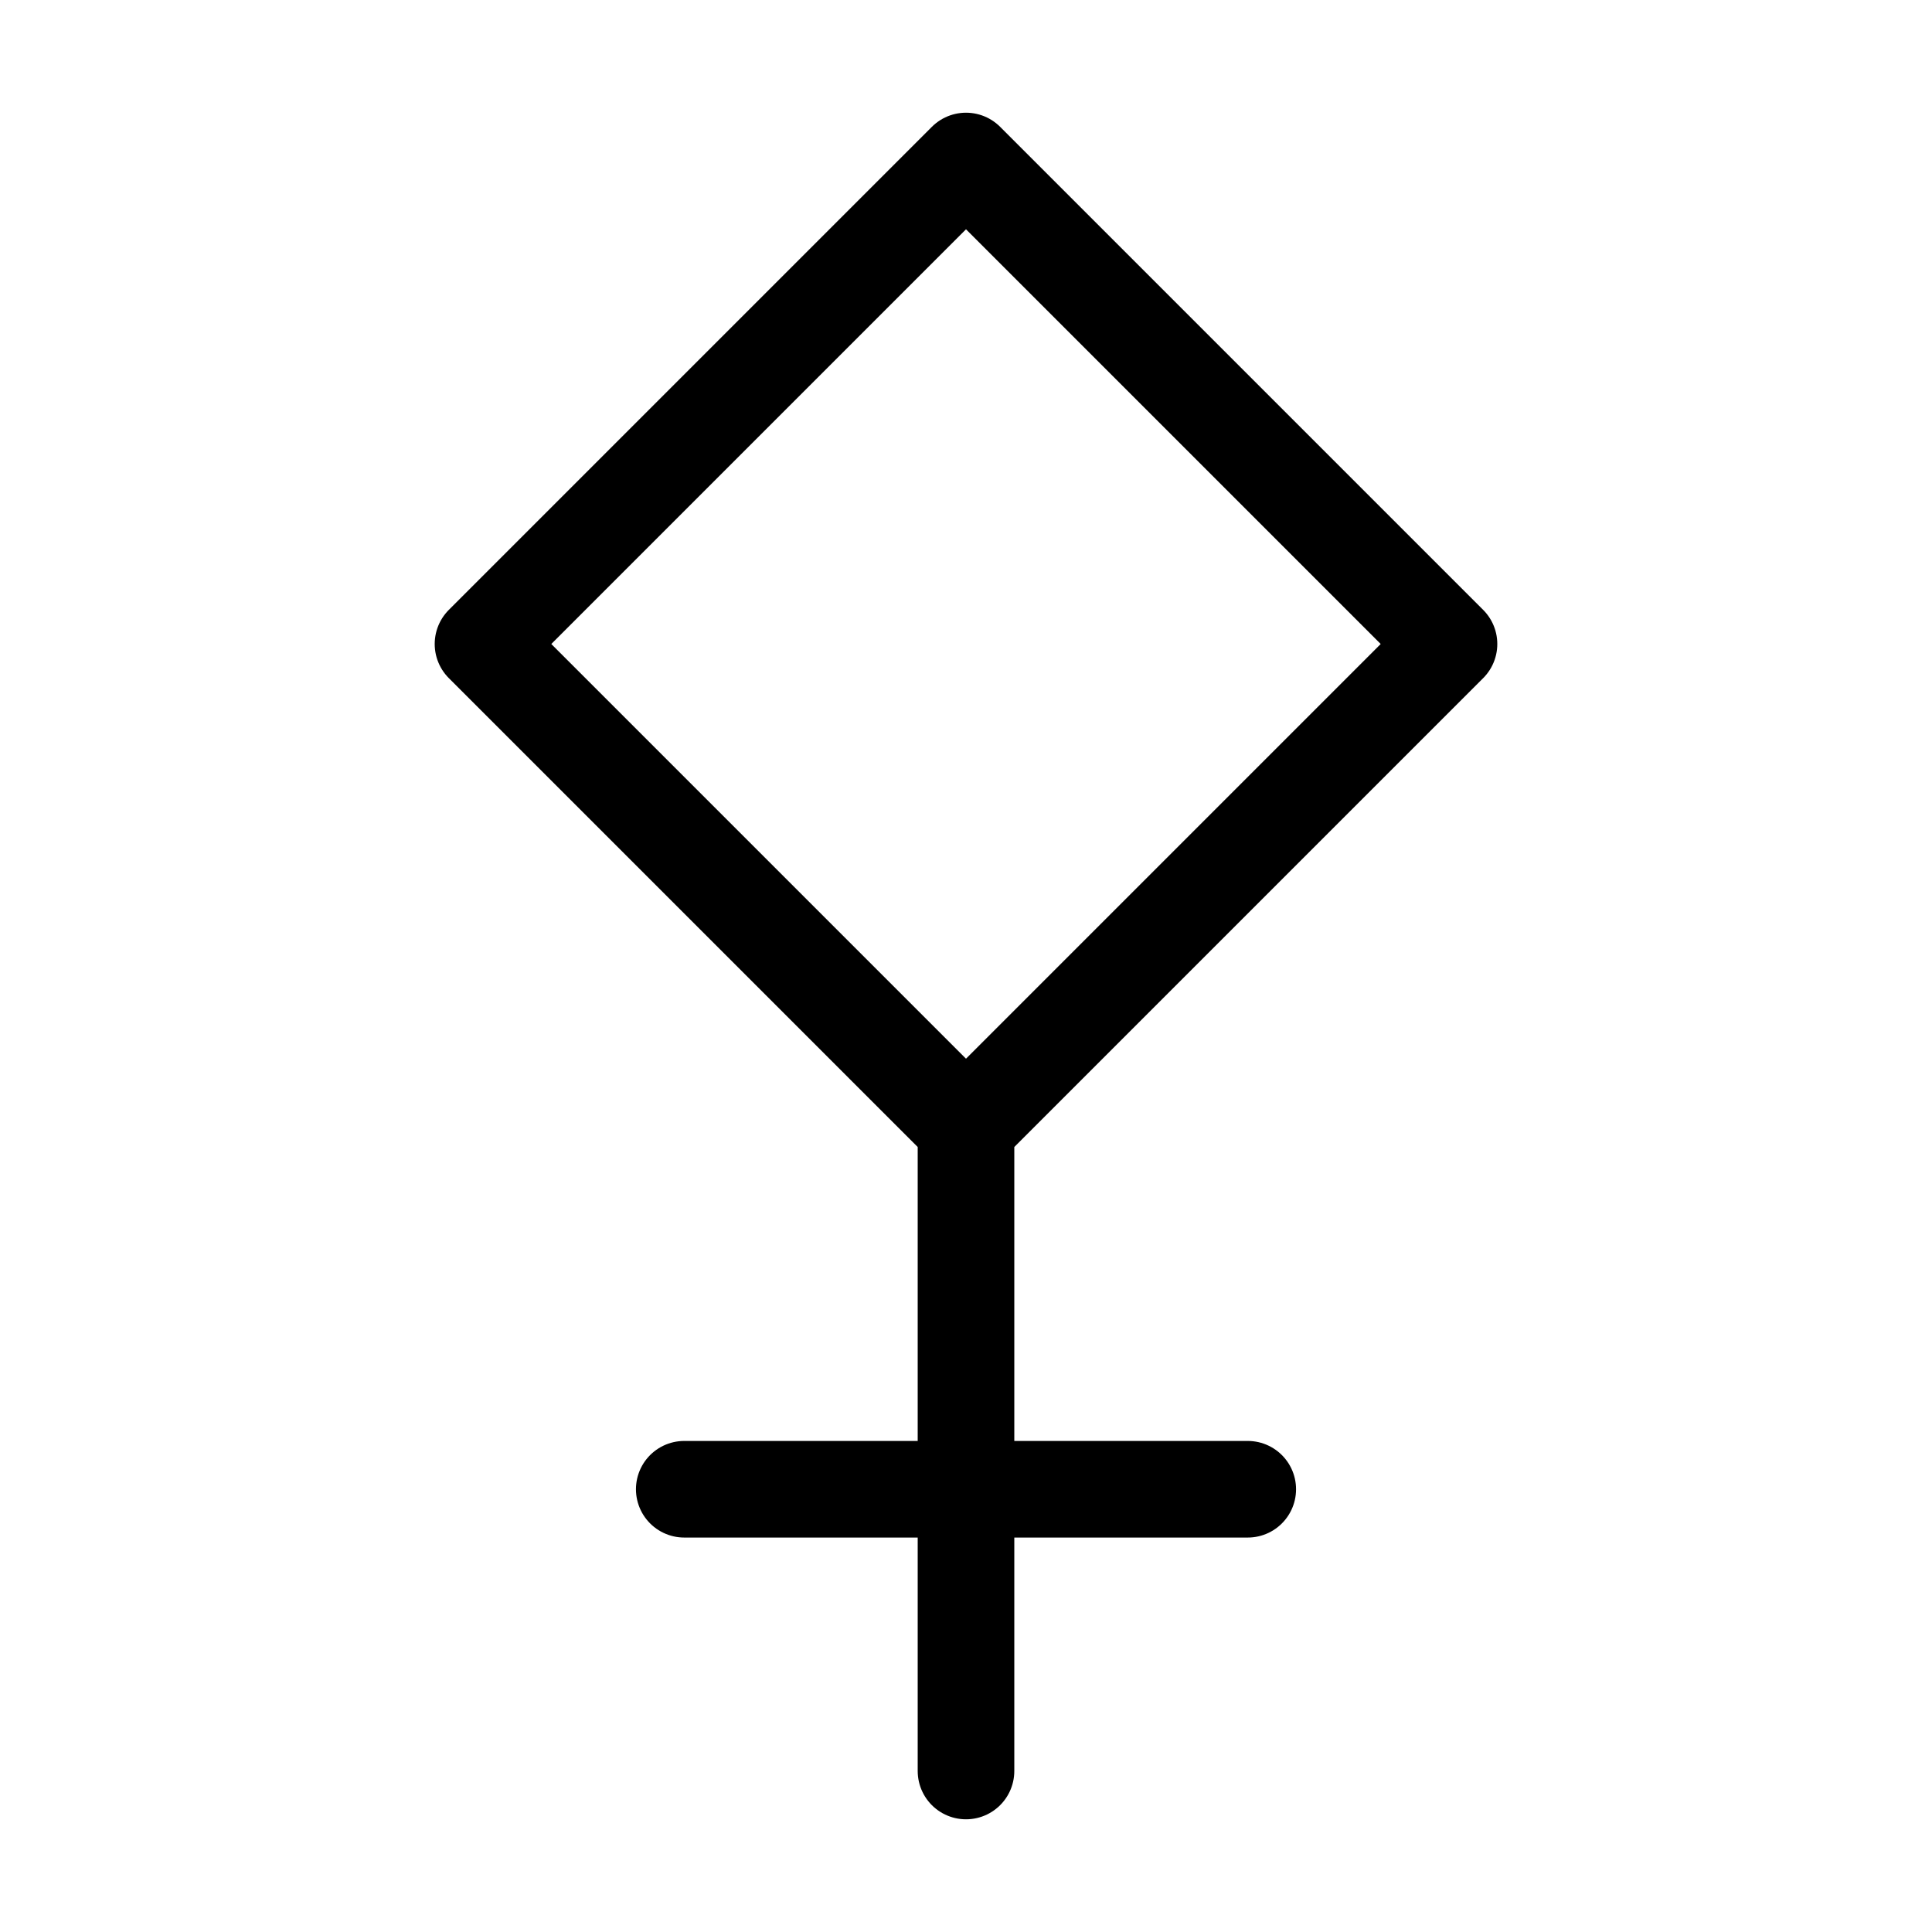 <svg width="16" height="16" viewBox="0 0 12 12" xmlns="http://www.w3.org/2000/svg"><path style="fill:none;fill-opacity:1;stroke:#000;stroke-width:.6;stroke-linecap:round;stroke-linejoin:round;stroke-miterlimit:4;stroke-dasharray:none;stroke-opacity:1" d="m6 7 3-3-3-3-3 3Zm0 4V7M4.25 9.25h3.5"/></svg>